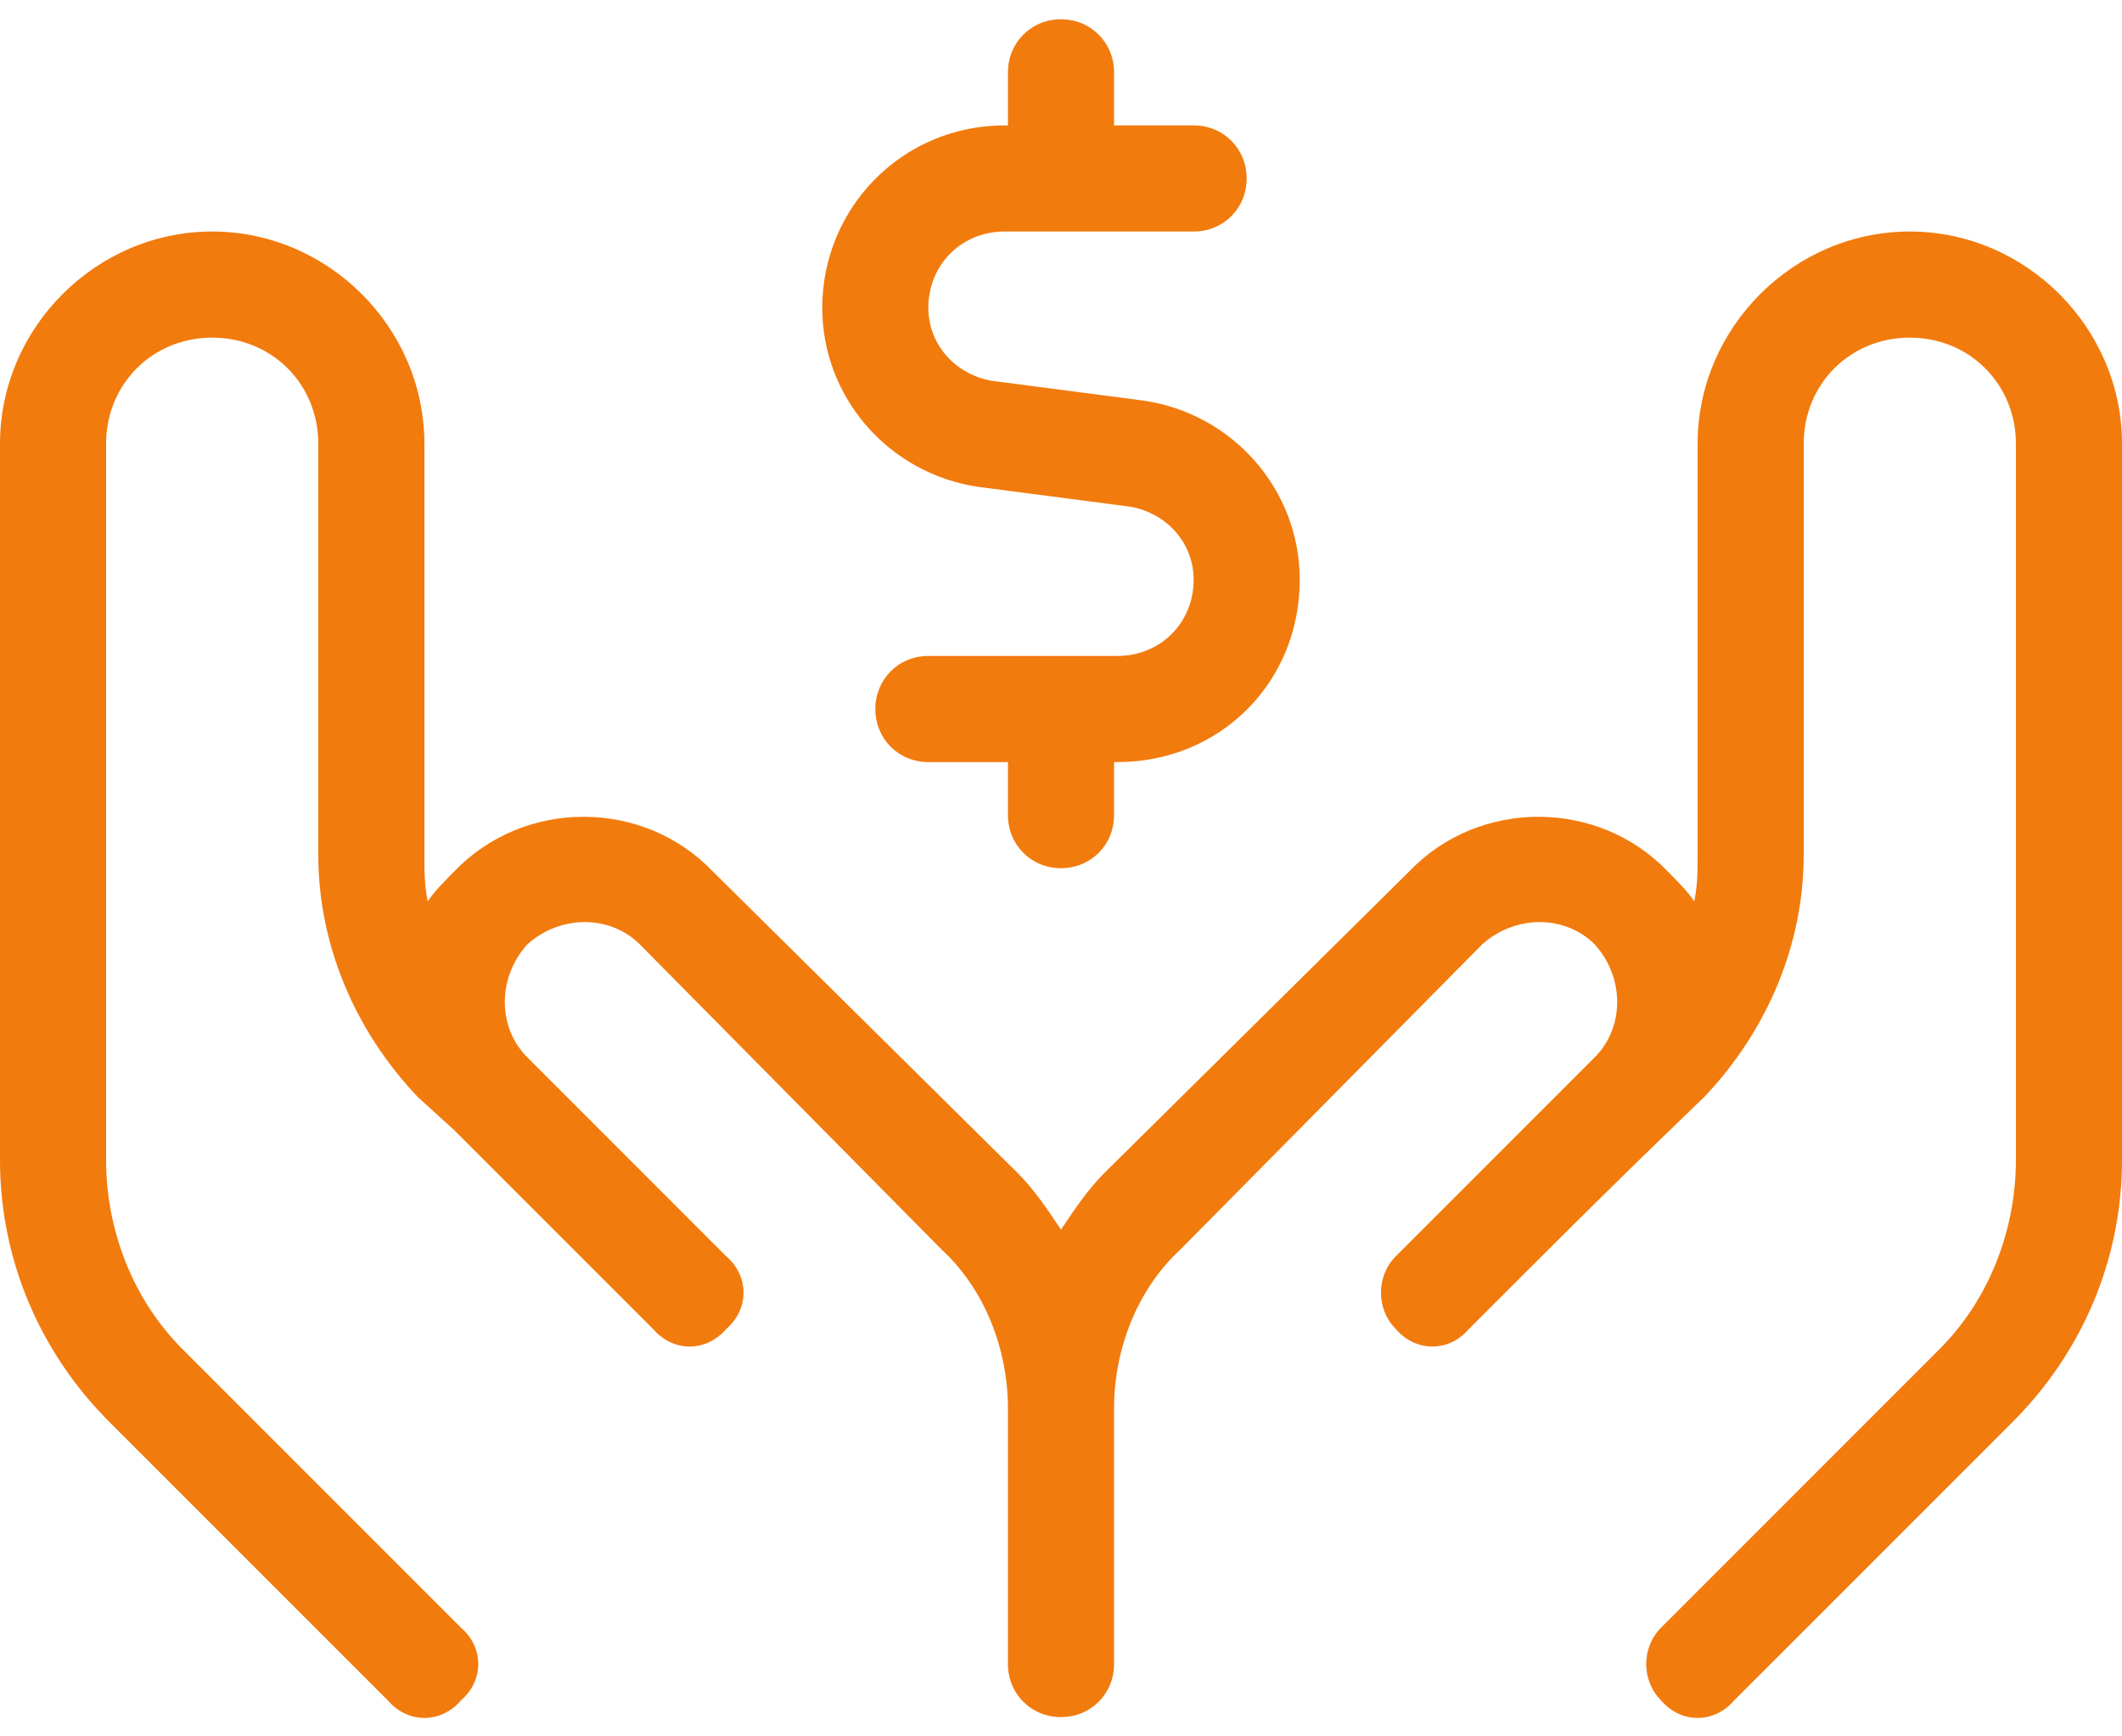 <svg xmlns="http://www.w3.org/2000/svg" fill="none" viewBox="0 0 55 45" height="45" width="55">
<path fill="#F27B0D" d="M27.5 0.5C28.273 0.5 28.875 1.102 28.875 1.875V3.25H30.938C31.711 3.25 32.312 3.852 32.312 4.625C32.312 5.398 31.711 6 30.938 6H26.039C24.922 6 24.062 6.859 24.062 7.977C24.062 8.922 24.75 9.695 25.695 9.867L29.648 10.383C31.969 10.727 33.688 12.703 33.688 15.023C33.688 17.688 31.625 19.75 28.961 19.75H28.875V21.125C28.875 21.898 28.273 22.5 27.5 22.5C26.727 22.5 26.125 21.898 26.125 21.125V19.75H24.062C23.289 19.75 22.688 19.148 22.688 18.375C22.688 17.602 23.289 17 24.062 17H28.961C30.078 17 30.938 16.141 30.938 15.023C30.938 14.078 30.25 13.305 29.305 13.133L25.352 12.617C23.031 12.273 21.312 10.297 21.312 7.977C21.312 5.398 23.375 3.25 26.039 3.25H26.125V1.875C26.125 1.102 26.727 0.5 27.5 0.5ZM5.5 6C8.508 6 11 8.492 11 11.5V22.156C11 22.586 11 22.93 11.086 23.359C11.258 23.102 11.516 22.844 11.773 22.586C13.578 20.695 16.672 20.695 18.477 22.586L26.383 30.406C26.812 30.836 27.156 31.352 27.5 31.867C27.844 31.352 28.188 30.836 28.617 30.406L36.523 22.586C38.328 20.695 41.422 20.695 43.227 22.586C43.484 22.844 43.742 23.102 43.914 23.359C44 22.93 44 22.586 44 22.156V11.5C44 8.492 46.492 6 49.5 6C52.508 6 55 8.492 55 11.5V30.062C55 32.641 53.969 35.047 52.164 36.852L44.945 44.07C44.43 44.672 43.57 44.672 43.055 44.07C42.539 43.555 42.539 42.695 43.055 42.18L50.273 34.961C51.562 33.672 52.25 31.867 52.25 30.062V11.5C52.25 9.953 51.047 8.75 49.5 8.75C47.953 8.75 46.75 9.953 46.75 11.5V22.156C46.75 24.477 45.805 26.711 44.172 28.43C44.086 28.516 42.453 30.062 39.445 33.07L38.07 34.445C37.555 35.047 36.695 35.047 36.18 34.445C35.664 33.93 35.664 33.07 36.18 32.555L37.555 31.18L41.336 27.398C42.109 26.625 42.109 25.336 41.336 24.477C40.562 23.703 39.273 23.703 38.414 24.477L30.594 32.383C29.477 33.414 28.875 34.961 28.875 36.508V43.125C28.875 43.898 28.273 44.5 27.5 44.5C26.727 44.5 26.125 43.898 26.125 43.125V36.508C26.125 34.961 25.523 33.414 24.406 32.383L16.586 24.477C15.812 23.703 14.523 23.703 13.664 24.477C12.891 25.336 12.891 26.625 13.664 27.398L18.82 32.555C19.422 33.07 19.422 33.93 18.82 34.445C18.305 35.047 17.445 35.047 16.93 34.445L15.555 33.07L11.773 29.289L10.828 28.43C9.195 26.711 8.25 24.477 8.25 22.156V11.5C8.25 9.953 7.047 8.75 5.5 8.75C3.953 8.75 2.75 9.953 2.75 11.5V30.062C2.75 31.867 3.438 33.672 4.727 34.961L11.945 42.18C12.547 42.695 12.547 43.555 11.945 44.07C11.43 44.672 10.57 44.672 10.055 44.07L2.836 36.852C1.031 35.047 0 32.641 0 30.062V11.5C0 8.492 2.492 6 5.5 6Z"></path>
</svg>
